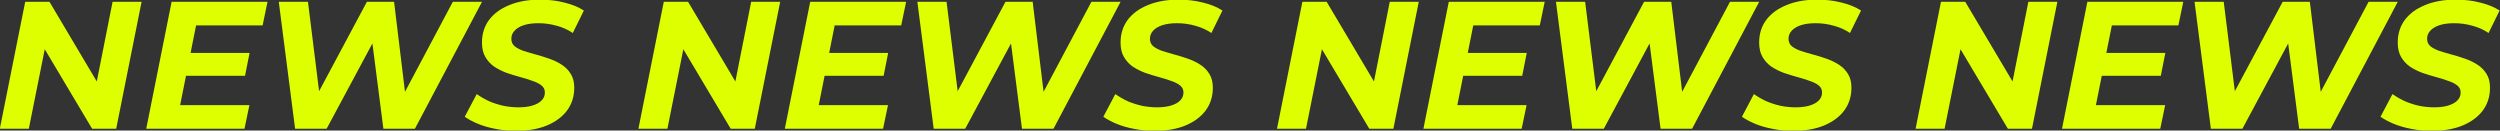 <svg width="1379" height="72" viewBox="0 0 1379 72" fill="none" xmlns="http://www.w3.org/2000/svg">
<rect x="0" y="0" width="1379" height="72" fill="#333333" stroke="none"/>
<path d="M-0.1 71L13.9 1H27.3L57.4 51.7L52.1 51.4L62.1 1H78.1L64.1 71H50.8L20.6 20.3L26 20.6L15.9 71H-0.1ZM103.962 29.2H137.662L135.162 41.8H101.462L103.962 29.2ZM99.362 58H137.562L134.862 71H80.662L94.662 1H147.562L144.862 14H108.162L99.362 58ZM162.775 71L153.775 1H169.875L177.575 62.9H169.275L202.375 1H217.375L224.875 62.9H216.875L249.775 1H265.875L228.875 71H211.475L204.475 16.6H209.375L180.175 71H162.775ZM284.456 72.2C280.656 72.2 276.956 71.833 273.356 71.1C269.823 70.433 266.59 69.5 263.656 68.3C260.79 67.1 258.356 65.8 256.356 64.4L262.956 51.9C265.156 53.433 267.49 54.767 269.956 55.9C272.49 56.967 275.123 57.8 277.856 58.4C280.59 58.933 283.323 59.2 286.056 59.2C289.056 59.2 291.623 58.867 293.756 58.2C295.956 57.533 297.623 56.6 298.756 55.4C299.956 54.2 300.556 52.733 300.556 51C300.556 49.4 299.923 48.1 298.656 47.1C297.39 46.1 295.723 45.267 293.656 44.6C291.656 43.867 289.423 43.167 286.956 42.5C284.49 41.833 281.99 41.067 279.456 40.2C276.99 39.267 274.723 38.133 272.656 36.8C270.656 35.4 269.023 33.633 267.756 31.5C266.49 29.367 265.856 26.7 265.856 23.5C265.856 18.7 267.156 14.533 269.756 11C272.423 7.467 276.156 4.733 280.956 2.8C285.756 0.8 291.39 -0.2 297.856 -0.2C302.59 -0.2 307.056 0.333 311.256 1.4C315.456 2.4 319.056 3.867 322.056 5.8L315.956 18.2C313.29 16.4 310.323 15.067 307.056 14.2C303.79 13.267 300.423 12.8 296.956 12.8C293.823 12.8 291.123 13.167 288.856 13.9C286.656 14.633 284.956 15.667 283.756 17C282.623 18.267 282.056 19.733 282.056 21.4C282.056 23.067 282.656 24.433 283.856 25.5C285.123 26.5 286.79 27.367 288.856 28.1C290.923 28.767 293.19 29.433 295.656 30.1C298.123 30.767 300.59 31.533 303.056 32.4C305.523 33.267 307.79 34.367 309.856 35.7C311.923 37.033 313.59 38.733 314.856 40.8C316.123 42.8 316.756 45.333 316.756 48.4C316.756 53.2 315.423 57.4 312.756 61C310.09 64.533 306.323 67.3 301.456 69.3C296.656 71.233 290.99 72.2 284.456 72.2ZM352.146 71L366.146 1H379.546L409.646 51.7L404.346 51.4L414.346 1H430.346L416.346 71H403.046L372.846 20.3L378.246 20.6L368.146 71H352.146ZM456.208 29.2H489.908L487.408 41.8H453.708L456.208 29.2ZM451.608 58H489.808L487.108 71H432.908L446.908 1H499.808L497.108 14H460.408L451.608 58ZM515.021 71L506.021 1H522.121L529.821 62.9H521.521L554.621 1H569.621L577.121 62.9H569.121L602.021 1H618.121L581.121 71H563.721L556.721 16.6H561.621L532.421 71H515.021ZM636.702 72.2C632.902 72.2 629.202 71.833 625.602 71.1C622.069 70.433 618.836 69.5 615.902 68.3C613.036 67.1 610.602 65.8 608.602 64.4L615.202 51.9C617.402 53.433 619.736 54.767 622.202 55.9C624.736 56.967 627.369 57.8 630.102 58.4C632.836 58.933 635.569 59.2 638.302 59.2C641.302 59.2 643.869 58.867 646.002 58.2C648.202 57.533 649.869 56.6 651.002 55.4C652.202 54.2 652.802 52.733 652.802 51C652.802 49.4 652.169 48.1 650.902 47.1C649.636 46.1 647.969 45.267 645.902 44.6C643.902 43.867 641.669 43.167 639.202 42.5C636.736 41.833 634.236 41.067 631.702 40.2C629.236 39.267 626.969 38.133 624.902 36.8C622.902 35.4 621.269 33.633 620.002 31.5C618.736 29.367 618.102 26.7 618.102 23.5C618.102 18.7 619.402 14.533 622.002 11C624.669 7.467 628.402 4.733 633.202 2.8C638.002 0.8 643.636 -0.2 650.102 -0.2C654.836 -0.2 659.302 0.333 663.502 1.4C667.702 2.4 671.302 3.867 674.302 5.8L668.202 18.2C665.536 16.4 662.569 15.067 659.302 14.2C656.036 13.267 652.669 12.8 649.202 12.8C646.069 12.8 643.369 13.167 641.102 13.9C638.902 14.633 637.202 15.667 636.002 17C634.869 18.267 634.302 19.733 634.302 21.4C634.302 23.067 634.902 24.433 636.102 25.5C637.369 26.5 639.036 27.367 641.102 28.1C643.169 28.767 645.436 29.433 647.902 30.1C650.369 30.767 652.836 31.533 655.302 32.4C657.769 33.267 660.036 34.367 662.102 35.7C664.169 37.033 665.836 38.733 667.102 40.8C668.369 42.8 669.002 45.333 669.002 48.4C669.002 53.2 667.669 57.4 665.002 61C662.336 64.533 658.569 67.3 653.702 69.3C648.902 71.233 643.236 72.2 636.702 72.2ZM704.392 71L718.392 1H731.792L761.892 51.7L756.592 51.4L766.592 1H782.592L768.592 71H755.292L725.092 20.3L730.492 20.6L720.392 71H704.392ZM808.454 29.2H842.154L839.654 41.8H805.954L808.454 29.2ZM803.854 58H842.054L839.354 71H785.154L799.154 1H852.054L849.354 14H812.654L803.854 58ZM867.267 71L858.267 1H874.367L882.067 62.9H873.767L906.867 1H921.867L929.367 62.9H921.367L954.267 1H970.367L933.367 71H915.967L908.967 16.6H913.867L884.667 71H867.267ZM988.948 72.2C985.148 72.2 981.448 71.833 977.848 71.1C974.315 70.433 971.082 69.5 968.148 68.3C965.282 67.1 962.848 65.8 960.848 64.4L967.448 51.9C969.648 53.433 971.982 54.767 974.448 55.9C976.982 56.967 979.615 57.8 982.348 58.4C985.082 58.933 987.815 59.2 990.548 59.2C993.548 59.2 996.115 58.867 998.25 58.2C1000.45 57.533 1002.12 56.6 1003.25 55.4C1004.45 54.2 1005.05 52.733 1005.05 51C1005.05 49.4 1004.42 48.1 1003.15 47.1C1001.88 46.1 1000.22 45.267 998.15 44.6C996.148 43.867 993.915 43.167 991.448 42.5C988.982 41.833 986.482 41.067 983.948 40.2C981.482 39.267 979.215 38.133 977.148 36.8C975.148 35.4 973.515 33.633 972.248 31.5C970.982 29.367 970.348 26.7 970.348 23.5C970.348 18.7 971.648 14.533 974.248 11C976.915 7.467 980.648 4.733 985.448 2.8C990.248 0.8 995.882 -0.2 1002.35 -0.2C1007.08 -0.2 1011.55 0.333 1015.75 1.4C1019.95 2.4 1023.55 3.867 1026.55 5.8L1020.45 18.2C1017.78 16.4 1014.82 15.067 1011.55 14.2C1008.28 13.267 1004.92 12.8 1001.45 12.8C998.32 12.8 995.615 13.167 993.348 13.9C991.148 14.633 989.448 15.667 988.248 17C987.115 18.267 986.548 19.733 986.548 21.4C986.548 23.067 987.148 24.433 988.348 25.5C989.615 26.5 991.282 27.367 993.348 28.1C995.415 28.767 997.68 29.433 1000.15 30.1C1002.62 30.767 1005.08 31.533 1007.55 32.4C1010.02 33.267 1012.28 34.367 1014.35 35.7C1016.42 37.033 1018.08 38.733 1019.35 40.8C1020.62 42.8 1021.25 45.333 1021.25 48.4C1021.25 53.2 1019.92 57.4 1017.25 61C1014.58 64.533 1010.82 67.3 1005.95 69.3C1001.15 71.233 995.482 72.2 988.948 72.2ZM1056.64 71L1070.64 1H1084.04L1114.14 51.7L1108.84 51.4L1118.84 1H1134.84L1120.84 71H1107.54L1077.34 20.3L1082.74 20.6L1072.64 71H1056.64ZM1160.7 29.2H1194.4L1191.9 41.8H1158.2L1160.7 29.2ZM1156.1 58H1194.3L1191.6 71H1137.4L1151.4 1H1204.3L1201.6 14H1164.9L1156.1 58ZM1219.51 71L1210.51 1H1226.61L1234.31 62.9H1226.01L1259.11 1H1274.11L1281.61 62.9H1273.61L1306.51 1H1322.61L1285.61 71H1268.21L1261.21 16.6H1266.11L1236.91 71H1219.51ZM1341.19 72.2C1337.39 72.2 1333.69 71.833 1330.09 71.1C1326.56 70.433 1323.33 69.5 1320.39 68.3C1317.53 67.1 1315.09 65.8 1313.09 64.4L1319.69 51.9C1321.89 53.433 1324.23 54.767 1326.69 55.9C1329.23 56.967 1331.86 57.8 1334.59 58.4C1337.33 58.933 1340.06 59.2 1342.79 59.2C1345.79 59.2 1348.36 58.867 1350.49 58.2C1352.69 57.533 1354.36 56.6 1355.49 55.4C1356.69 54.2 1357.29 52.733 1357.29 51C1357.29 49.4 1356.66 48.1 1355.39 47.1C1354.13 46.1 1352.46 45.267 1350.39 44.6C1348.39 43.867 1346.16 43.167 1343.69 42.5C1341.23 41.833 1338.73 41.067 1336.19 40.2C1333.73 39.267 1331.46 38.133 1329.39 36.8C1327.39 35.4 1325.76 33.633 1324.49 31.5C1323.23 29.367 1322.59 26.7 1322.59 23.5C1322.59 18.7 1323.89 14.533 1326.49 11C1329.16 7.467 1332.89 4.733 1337.69 2.8C1342.49 0.8 1348.13 -0.2 1354.59 -0.2C1359.33 -0.2 1363.79 0.333 1367.99 1.4C1372.19 2.4 1375.79 3.867 1378.79 5.8L1372.69 18.2C1370.03 16.4 1367.06 15.067 1363.79 14.2C1360.53 13.267 1357.16 12.8 1353.69 12.8C1350.56 12.8 1347.86 13.167 1345.59 13.9C1343.39 14.633 1341.69 15.667 1340.49 17C1339.36 18.267 1338.79 19.733 1338.79 21.4C1338.79 23.067 1339.39 24.433 1340.59 25.5C1341.86 26.5 1343.53 27.367 1345.59 28.1C1347.66 28.767 1349.93 29.433 1352.39 30.1C1354.86 30.767 1357.33 31.533 1359.79 32.4C1362.26 33.267 1364.53 34.367 1366.59 35.7C1368.66 37.033 1370.33 38.733 1371.59 40.8C1372.86 42.8 1373.49 45.333 1373.49 48.4C1373.49 53.2 1372.16 57.4 1369.49 61C1366.83 64.533 1363.06 67.3 1358.19 69.3C1353.39 71.233 1347.73 72.2 1341.19 72.2Z" fill="#DDFF00"/>
</svg>

